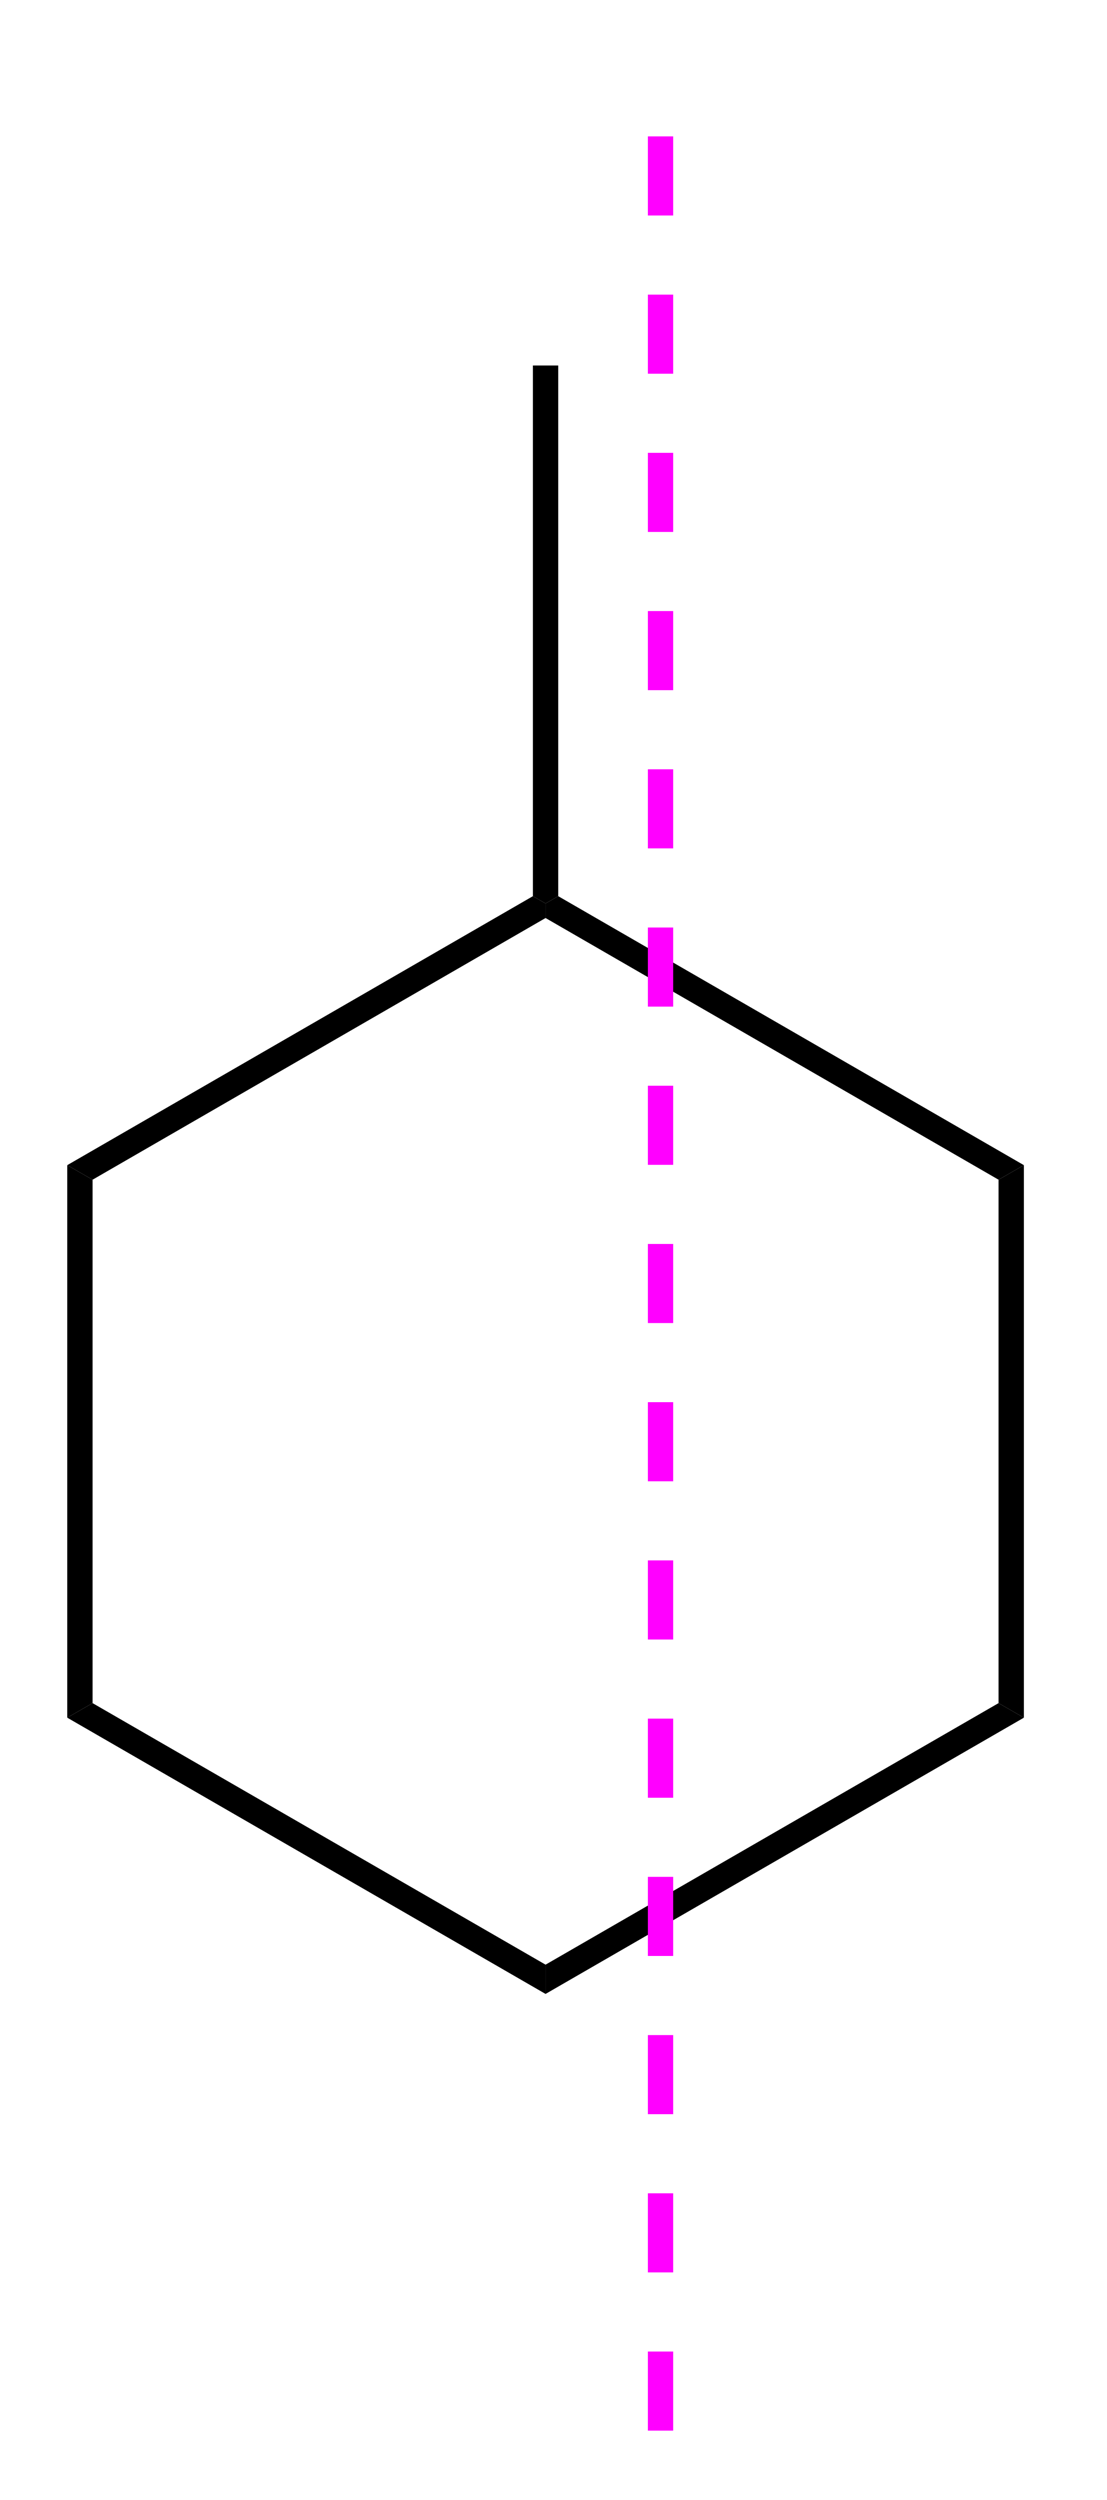 <?xml version="1.0" standalone="no" ?>
<!DOCTYPE svg PUBLIC "-//W3C//DTD SVG 1.1//EN" "http://www.w3.org/Graphics/SVG/1.1/DTD/svg11.dtd">
<svg width="35px" height="79px" viewBox="0 0 35 79" style="background-color: #ffffff00" xmlns="http://www.w3.org/2000/svg" xmlns:xlink="http://www.w3.org/1999/xlink" version="1.1" >
<path stroke="none" fill="#000000" transform="matrix(0.05 0 0 0.05 -46 -672)" d="M 978.539,14516.4 L 962.523,14525.6 L 962.523,14176.4 L 978.539,14185.6 L 978.539,14516.4 Z " />
<path stroke="none" fill="#000000" transform="matrix(0.05 0 0 0.05 -46 -672)" d="M 1264.98,14681.7 L 1264.98,14700.2 L 962.523,14525.6 L 978.539,14516.4 L 1264.98,14681.7 Z " />
<path stroke="none" fill="#000000" transform="matrix(0.05 0 0 0.05 -46 -672)" d="M 1551.42,14516.4 L 1567.44,14525.6 L 1264.98,14700.2 L 1264.98,14681.7 L 1551.42,14516.4 Z " />
<path stroke="none" fill="#000000" transform="matrix(0.05 0 0 0.05 -46 -672)" d="M 1551.42,14185.6 L 1567.44,14176.4 L 1567.44,14525.6 L 1551.42,14516.4 L 1551.42,14185.6 Z " />
<path stroke="none" fill="#000000" transform="matrix(0.05 0 0 0.05 -46 -672)" d="M 1264.98,14020.2 L 1264.98,14011 L 1272.99,14006.4 L 1567.44,14176.4 L 1551.42,14185.6 L 1264.98,14020.2 Z " />
<path stroke="none" fill="#000000" transform="matrix(0.05 0 0 0.05 -46 -672)" d="M 978.539,14185.6 L 962.523,14176.4 L 1256.97,14006.4 L 1264.98,14011 L 1264.98,14020.2 L 978.539,14185.6 Z " />
<path stroke="none" fill="#000000" transform="matrix(0.05 0 0 0.05 -46 -672)" d="M 1256.97,13671 L 1272.99,13671 L 1272.99,14006.4 L 1264.98,14011 L 1256.97,14006.4 L 1256.97,13671 Z " />
<path stroke="#ff00ff" stroke-width="16" fill="none" transform="matrix(0.05 0 0 0.05 -46 -672)" stroke-dasharray="50" d="M 1337.68,14976.2 L 1337.68,13493.1 " />
</svg>
